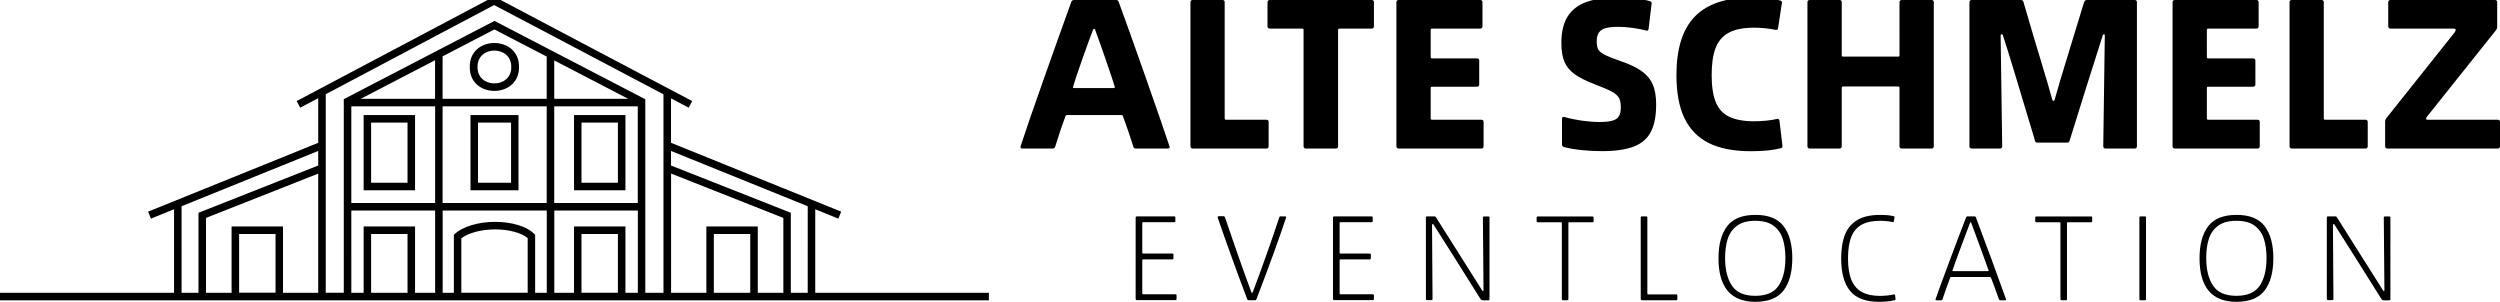 <?xml version="1.0" encoding="utf-8"?>
<!-- Generator: Adobe Illustrator 28.3.0, SVG Export Plug-In . SVG Version: 6.00 Build 0)  -->
<svg version="1.1" id="Logo" xmlns="http://www.w3.org/2000/svg" xmlns:xlink="http://www.w3.org/1999/xlink" x="0px" y="0px"
	 viewBox="0 0 354.95 42.85" style="enable-background:new 0 0 354.95 42.85;" xml:space="preserve">
<path d="M159.45,16.53c-0.02-0.12-0.1-0.19-0.25-0.19h-7.69c-0.12,0-0.21,0.06-0.25,0.19c-0.37,0.97-0.85,2.39-1.43,4.25
	c-0.04,0.21-0.18,0.31-0.4,0.31h-4.31c-0.08,0-0.14-0.03-0.19-0.08c-0.04-0.05-0.05-0.13-0.03-0.23c0.58-1.8,1.64-4.89,3.19-9.27
	c1.55-4.38,2.88-8.12,4-11.2c0.06-0.21,0.2-0.31,0.4-0.31h5.99c0.19,0,0.31,0.1,0.37,0.31c0.89,2.42,2.13,5.91,3.74,10.47
	c1.6,4.56,2.76,7.89,3.46,10l0.03,0.09c0,0.06-0.03,0.11-0.08,0.16c-0.05,0.04-0.12,0.06-0.2,0.06h-4.47
	c-0.12,0-0.22-0.02-0.29-0.06c-0.07-0.04-0.12-0.12-0.14-0.25C160.44,19.31,159.95,17.9,159.45,16.53z M158.26,12.45
	c0.03-0.03,0.04-0.07,0.02-0.11c-0.21-0.7-0.62-1.94-1.23-3.71c-0.61-1.77-1.13-3.24-1.57-4.42c-0.02-0.08-0.06-0.12-0.12-0.12
	c-0.06,0-0.11,0.04-0.16,0.12c-0.33,0.83-0.84,2.21-1.52,4.14c-0.68,1.93-1.13,3.26-1.33,3.99c-0.02,0.04-0.02,0.08,0.02,0.11
	c0.03,0.03,0.07,0.05,0.11,0.05h5.68C158.19,12.5,158.23,12.48,158.26,12.45z M169.1,0.08c0.06-0.05,0.13-0.08,0.22-0.08h4.25
	c0.1,0,0.18,0.03,0.23,0.08c0.05,0.05,0.08,0.13,0.08,0.23v16.5c0,0.12,0.06,0.19,0.19,0.19h5.74c0.1,0,0.18,0.03,0.23,0.08
	c0.05,0.05,0.08,0.13,0.08,0.23v3.47c0,0.08-0.03,0.15-0.08,0.22c-0.05,0.06-0.13,0.09-0.23,0.09h-10.48
	c-0.08,0-0.16-0.03-0.22-0.09c-0.06-0.06-0.09-0.13-0.09-0.22V0.31C169.01,0.21,169.04,0.13,169.1,0.08z M185.17,21
	c-0.06-0.06-0.09-0.13-0.09-0.22V4.25c0-0.12-0.06-0.19-0.19-0.19h-4.62c-0.08,0-0.16-0.03-0.22-0.09
	c-0.06-0.06-0.09-0.13-0.09-0.22V0.31c0-0.1,0.03-0.18,0.09-0.23c0.06-0.05,0.13-0.08,0.22-0.08h14.49c0.1,0,0.18,0.03,0.23,0.08
	c0.05,0.05,0.08,0.13,0.08,0.23v3.44c0,0.08-0.03,0.15-0.08,0.22c-0.05,0.06-0.13,0.09-0.23,0.09h-4.59c-0.12,0-0.19,0.06-0.19,0.19
	v16.53c0,0.08-0.03,0.15-0.08,0.22c-0.05,0.06-0.13,0.09-0.23,0.09h-4.28C185.3,21.09,185.23,21.06,185.17,21z M198.35,0.08
	c0.06-0.05,0.13-0.08,0.22-0.08h11.6c0.1,0,0.18,0.03,0.23,0.08c0.05,0.05,0.08,0.13,0.08,0.23v3.44c0,0.08-0.03,0.15-0.08,0.22
	c-0.05,0.06-0.13,0.09-0.23,0.09h-6.85c-0.12,0-0.19,0.06-0.19,0.19V8.1c0,0.12,0.06,0.19,0.19,0.19h6.39c0.1,0,0.18,0.03,0.23,0.08
	c0.05,0.05,0.08,0.13,0.08,0.23V12c0,0.08-0.03,0.15-0.08,0.22c-0.05,0.06-0.13,0.09-0.23,0.09h-6.39c-0.12,0-0.19,0.06-0.19,0.19
	v4.31c0,0.12,0.06,0.19,0.19,0.19h7.01c0.1,0,0.18,0.03,0.23,0.08c0.05,0.05,0.08,0.13,0.08,0.23v3.47c0,0.08-0.03,0.15-0.08,0.22
	c-0.05,0.06-0.13,0.09-0.23,0.09h-11.76c-0.08,0-0.16-0.03-0.22-0.09c-0.06-0.06-0.09-0.13-0.09-0.22V0.31
	C198.26,0.21,198.29,0.13,198.35,0.08z M231.72,3.95c-0.7-0.09-1.35-0.14-1.95-0.14c-0.72,0-1.31,0.06-1.75,0.17
	c-0.44,0.11-0.78,0.32-0.99,0.62c-0.22,0.3-0.33,0.73-0.33,1.29c0,0.48,0.07,0.84,0.2,1.1c0.13,0.26,0.43,0.51,0.9,0.76
	c0.47,0.25,1.2,0.55,2.22,0.9c1.28,0.43,2.28,0.9,3.01,1.41c0.72,0.51,1.26,1.13,1.6,1.88c0.34,0.74,0.51,1.71,0.51,2.88
	c0,1.61-0.24,2.9-0.73,3.86c-0.49,0.96-1.29,1.67-2.4,2.11c-1.12,0.44-2.63,0.67-4.53,0.67c-0.95,0-1.92-0.05-2.9-0.15
	c-0.98-0.1-1.83-0.25-2.53-0.43c-0.19-0.06-0.28-0.19-0.28-0.37v-3.66c0-0.08,0.03-0.15,0.08-0.2c0.05-0.05,0.13-0.07,0.23-0.05
	c0.79,0.23,1.62,0.4,2.5,0.53c0.88,0.12,1.72,0.19,2.53,0.19c0.81,0,1.43-0.07,1.86-0.2c0.43-0.13,0.73-0.35,0.9-0.65
	c0.17-0.3,0.25-0.72,0.25-1.26c0-0.54-0.08-0.97-0.25-1.29c-0.17-0.32-0.5-0.62-1.01-0.9c-0.51-0.28-1.31-0.62-2.4-1.04
	c-1.24-0.48-2.2-0.95-2.87-1.43c-0.67-0.48-1.16-1.06-1.46-1.75c-0.3-0.69-0.45-1.6-0.45-2.71c0-1.57,0.3-2.83,0.91-3.78
	c0.61-0.95,1.51-1.63,2.7-2.05c1.19-0.41,2.68-0.62,4.48-0.62c0.83,0,1.64,0.05,2.45,0.14s1.49,0.22,2.05,0.39
	c0.08,0.02,0.14,0.07,0.19,0.14c0.04,0.07,0.05,0.15,0.03,0.23l-0.43,3.6c-0.02,0.08-0.06,0.14-0.12,0.19
	c-0.06,0.04-0.13,0.04-0.22,0C233.09,4.17,232.43,4.05,231.72,3.95z M251.02,21.36c-0.74,0.07-1.55,0.11-2.42,0.11
	c-2.44,0-4.44-0.39-5.99-1.16c-1.55-0.78-2.7-1.96-3.46-3.55c-0.76-1.59-1.13-3.63-1.13-6.11c0-3.74,0.87-6.51,2.62-8.31
	c1.75-1.8,4.46-2.7,8.14-2.7c0.72,0,1.45,0.04,2.17,0.11c0.72,0.07,1.33,0.18,1.83,0.33c0.17,0.06,0.24,0.17,0.22,0.31l-0.56,3.66
	c-0.02,0.08-0.06,0.14-0.12,0.17c-0.06,0.03-0.13,0.04-0.22,0.02c-0.37-0.08-0.84-0.15-1.4-0.22c-0.56-0.06-1.11-0.09-1.64-0.09
	c-1.51,0-2.7,0.23-3.58,0.7c-0.88,0.47-1.51,1.18-1.89,2.16c-0.38,0.97-0.57,2.26-0.57,3.88s0.2,2.9,0.59,3.85
	c0.39,0.95,1.03,1.64,1.91,2.06c0.88,0.42,2.05,0.64,3.52,0.64c0.54,0,1.12-0.03,1.74-0.09c0.62-0.06,1.13-0.14,1.52-0.25h0.09
	c0.06,0,0.11,0.02,0.16,0.05c0.04,0.03,0.07,0.09,0.09,0.17l0.43,3.57v0.09c0,0.14-0.07,0.24-0.22,0.28
	C252.37,21.16,251.76,21.28,251.02,21.36z M269.78,0.08C269.84,0.03,269.92,0,270,0h4.25c0.1,0,0.18,0.03,0.23,0.08
	c0.05,0.05,0.08,0.13,0.08,0.23v20.47c0,0.08-0.03,0.15-0.08,0.22c-0.05,0.06-0.13,0.09-0.23,0.09H270c-0.08,0-0.16-0.03-0.22-0.09
	c-0.06-0.06-0.09-0.13-0.09-0.22v-8.31c0-0.12-0.06-0.19-0.19-0.19h-7.82c-0.12,0-0.19,0.06-0.19,0.19v8.31
	c0,0.08-0.03,0.15-0.08,0.22c-0.05,0.06-0.13,0.09-0.23,0.09h-4.25c-0.08,0-0.16-0.03-0.22-0.09c-0.06-0.06-0.09-0.13-0.09-0.22
	V0.31c0-0.1,0.03-0.18,0.09-0.23c0.06-0.05,0.13-0.08,0.22-0.08h4.25c0.1,0,0.18,0.03,0.23,0.08c0.05,0.05,0.08,0.13,0.08,0.23v7.54
	c0,0.12,0.06,0.19,0.19,0.19h7.82c0.12,0,0.19-0.06,0.19-0.19V0.31C269.69,0.21,269.72,0.13,269.78,0.08z M287.18,0.09
	c0.06,0.06,0.1,0.13,0.12,0.22c0.62,2.13,1.13,3.86,1.52,5.18c0.39,1.32,0.69,2.32,0.9,2.98c0.89,2.94,1.44,4.81,1.64,5.61
	c0.02,0.08,0.05,0.15,0.08,0.19c0.03,0.04,0.07,0.06,0.11,0.06c0.1,0,0.16-0.08,0.19-0.25c0.25-0.95,1.06-3.68,2.45-8.19l1.71-5.58
	c0.02-0.08,0.07-0.15,0.14-0.22c0.07-0.06,0.15-0.09,0.23-0.09h6.82c0.1,0,0.18,0.03,0.23,0.08c0.05,0.05,0.08,0.13,0.08,0.23v20.47
	c0,0.08-0.03,0.15-0.08,0.22c-0.05,0.06-0.13,0.09-0.23,0.09h-4.16c-0.08,0-0.15-0.03-0.22-0.09c-0.06-0.06-0.09-0.13-0.09-0.22
	l0.22-15.7c0-0.08-0.01-0.14-0.03-0.17c-0.02-0.03-0.05-0.05-0.09-0.05c-0.04,0-0.08,0.02-0.11,0.05c-0.03,0.03-0.06,0.09-0.08,0.17
	c-1.51,4.71-3.07,9.67-4.68,14.86c-0.04,0.12-0.09,0.21-0.14,0.25c-0.05,0.04-0.14,0.06-0.26,0.06h-4.16c-0.1,0-0.19-0.02-0.25-0.06
	s-0.1-0.12-0.12-0.25c-2.5-8.37-4.01-13.33-4.53-14.86c-0.02-0.14-0.08-0.22-0.19-0.22c-0.06,0-0.1,0.02-0.12,0.05
	c-0.02,0.03-0.03,0.08-0.03,0.14l0.22,15.73c0,0.08-0.03,0.15-0.08,0.22c-0.05,0.06-0.13,0.09-0.23,0.09h-4.03
	c-0.08,0-0.16-0.03-0.22-0.09c-0.06-0.06-0.09-0.13-0.09-0.22V0.31c0-0.1,0.03-0.18,0.09-0.23c0.06-0.05,0.13-0.08,0.22-0.08h7.01
	C287.04,0,287.12,0.03,287.18,0.09z M308.55,0.08c0.06-0.05,0.13-0.08,0.22-0.08h11.6c0.1,0,0.18,0.03,0.23,0.08
	c0.05,0.05,0.08,0.13,0.08,0.23v3.44c0,0.08-0.03,0.15-0.08,0.22c-0.05,0.06-0.13,0.09-0.23,0.09h-6.85c-0.12,0-0.19,0.06-0.19,0.19
	V8.1c0,0.12,0.06,0.19,0.19,0.19h6.39c0.1,0,0.18,0.03,0.23,0.08c0.05,0.05,0.08,0.13,0.08,0.23V12c0,0.08-0.03,0.15-0.08,0.22
	c-0.05,0.06-0.13,0.09-0.23,0.09h-6.39c-0.12,0-0.19,0.06-0.19,0.19v4.31c0,0.12,0.06,0.19,0.19,0.19h7.01
	c0.1,0,0.18,0.03,0.23,0.08c0.05,0.05,0.08,0.13,0.08,0.23v3.47c0,0.08-0.03,0.15-0.08,0.22c-0.05,0.06-0.13,0.09-0.23,0.09h-11.76
	c-0.08,0-0.15-0.03-0.22-0.09c-0.06-0.06-0.09-0.13-0.09-0.22V0.31C308.46,0.21,308.49,0.13,308.55,0.08z M325.15,0.08
	c0.06-0.05,0.13-0.08,0.22-0.08h4.25c0.1,0,0.18,0.03,0.23,0.08c0.05,0.05,0.08,0.13,0.08,0.23v16.5c0,0.12,0.06,0.19,0.19,0.19
	h5.74c0.1,0,0.18,0.03,0.23,0.08c0.05,0.05,0.08,0.13,0.08,0.23v3.47c0,0.08-0.03,0.15-0.08,0.22c-0.05,0.06-0.13,0.09-0.23,0.09
	h-10.48c-0.08,0-0.15-0.03-0.22-0.09c-0.06-0.06-0.09-0.13-0.09-0.22V0.31C325.05,0.21,325.08,0.13,325.15,0.08z M338.73,21
	c-0.06-0.06-0.09-0.13-0.09-0.22v-3.47c0-0.12,0.02-0.23,0.05-0.31c0.03-0.08,0.09-0.18,0.17-0.28l9.46-11.88
	c0.12-0.14,0.21-0.26,0.26-0.36c0.05-0.09,0.08-0.17,0.08-0.23c0-0.08-0.03-0.13-0.08-0.16c-0.05-0.02-0.14-0.03-0.26-0.03h-8.93
	c-0.08,0-0.16-0.03-0.22-0.09c-0.06-0.06-0.09-0.13-0.09-0.22V0.31c0-0.1,0.03-0.18,0.09-0.23C339.23,0.03,339.3,0,339.38,0h14.86
	c0.1,0,0.18,0.03,0.23,0.08c0.05,0.05,0.08,0.13,0.08,0.23v3.51c0,0.08-0.02,0.17-0.05,0.25c-0.03,0.08-0.09,0.18-0.17,0.28
	l-9.68,12.13c-0.12,0.14-0.19,0.27-0.19,0.37s0.06,0.15,0.19,0.15h9.99c0.1,0,0.18,0.03,0.23,0.08c0.05,0.05,0.08,0.13,0.08,0.23
	v3.47c0,0.08-0.03,0.15-0.08,0.22c-0.05,0.06-0.13,0.09-0.23,0.09h-15.7C338.87,21.09,338.79,21.06,338.73,21z M161.3,30.76
	c0.03-0.03,0.08-0.04,0.12-0.04h5.29c0.06,0,0.1,0.01,0.13,0.04c0.03,0.03,0.04,0.07,0.04,0.13v0.49c0,0.05-0.01,0.09-0.04,0.12
	c-0.03,0.03-0.07,0.05-0.13,0.05h-4.42c-0.07,0-0.11,0.03-0.11,0.1v4.24c0,0.07,0.04,0.11,0.11,0.11h4.15c0.06,0,0.1,0.02,0.13,0.04
	c0.03,0.03,0.04,0.07,0.04,0.13v0.49c0,0.05-0.01,0.09-0.04,0.12c-0.03,0.03-0.07,0.05-0.13,0.05h-4.15c-0.07,0-0.11,0.03-0.11,0.11
	v4.73c0,0.07,0.04,0.11,0.11,0.11h4.59c0.06,0,0.1,0.02,0.13,0.04c0.03,0.03,0.04,0.07,0.04,0.13v0.49c0,0.05-0.01,0.09-0.04,0.12
	c-0.03,0.03-0.07,0.05-0.13,0.05h-5.47c-0.05,0-0.09-0.02-0.12-0.05c-0.04-0.03-0.05-0.08-0.05-0.12V30.89
	C161.25,30.83,161.27,30.79,161.3,30.76z M173.86,30.75c0.03,0.02,0.06,0.07,0.08,0.14c1.47,4.36,2.72,7.89,3.73,10.59
	c0.02,0.06,0.05,0.09,0.09,0.09c0.05,0,0.08-0.03,0.11-0.09c0.63-1.67,1.29-3.48,1.98-5.42c0.69-1.94,1.28-3.66,1.77-5.17
	c0.02-0.07,0.05-0.12,0.07-0.14c0.02-0.02,0.06-0.03,0.12-0.03h0.68c0.08,0,0.12,0.04,0.12,0.12l-0.04,0.14
	c-0.91,2.77-2.3,6.6-4.17,11.48c-0.02,0.07-0.05,0.12-0.09,0.14c-0.04,0.02-0.08,0.03-0.14,0.03h-0.89c-0.11,0-0.18-0.06-0.21-0.18
	c-0.71-1.87-1.44-3.84-2.19-5.92c-0.75-2.07-1.4-3.92-1.96-5.55c-0.02-0.07-0.03-0.12-0.03-0.16c0-0.03,0.01-0.06,0.03-0.09
	c0.02-0.02,0.05-0.03,0.09-0.03h0.74C173.8,30.71,173.83,30.73,173.86,30.75z M189.32,30.76c0.03-0.03,0.08-0.04,0.12-0.04h5.29
	c0.06,0,0.1,0.01,0.13,0.04c0.03,0.03,0.04,0.07,0.04,0.13v0.49c0,0.05-0.01,0.09-0.04,0.12c-0.03,0.03-0.07,0.05-0.13,0.05h-4.42
	c-0.07,0-0.11,0.03-0.11,0.1v4.24c0,0.07,0.04,0.11,0.11,0.11h4.15c0.06,0,0.1,0.02,0.13,0.04c0.03,0.03,0.04,0.07,0.04,0.13v0.49
	c0,0.05-0.01,0.09-0.04,0.12c-0.03,0.03-0.07,0.05-0.13,0.05h-4.15c-0.07,0-0.11,0.03-0.11,0.11v4.73c0,0.07,0.04,0.11,0.11,0.11
	h4.59c0.06,0,0.1,0.02,0.13,0.04c0.03,0.03,0.04,0.07,0.04,0.13v0.49c0,0.05-0.01,0.09-0.04,0.12c-0.03,0.03-0.07,0.05-0.13,0.05
	h-5.47c-0.05,0-0.09-0.02-0.12-0.05c-0.04-0.03-0.05-0.08-0.05-0.12V30.89C189.26,30.83,189.28,30.79,189.32,30.76z M210.33,42.58
	c-0.05-0.03-0.1-0.09-0.15-0.16c-2.24-3.59-4.45-7.08-6.61-10.48c-0.02-0.05-0.05-0.08-0.08-0.1c-0.03-0.02-0.06-0.03-0.08-0.03
	c-0.03,0-0.06,0.01-0.07,0.04c-0.01,0.03-0.02,0.07-0.02,0.11l0.07,10.48c0,0.05-0.01,0.09-0.04,0.12
	c-0.03,0.03-0.07,0.05-0.13,0.05h-0.6c-0.05,0-0.09-0.02-0.12-0.05c-0.04-0.03-0.05-0.08-0.05-0.12V30.89c0-0.06,0.02-0.1,0.05-0.13
	c0.03-0.03,0.08-0.04,0.12-0.04h1c0.13,0,0.22,0.05,0.28,0.16c0.9,1.4,2.59,4.09,5.08,8.05c0.3,0.48,0.58,0.91,0.82,1.29
	c0.24,0.38,0.45,0.71,0.62,0.99c0.05,0.08,0.09,0.12,0.12,0.12c0.06,0,0.09-0.05,0.09-0.14l-0.09-10.29c0-0.06,0.02-0.1,0.05-0.13
	c0.04-0.03,0.08-0.04,0.12-0.04h0.6c0.06,0,0.1,0.01,0.13,0.04c0.03,0.03,0.04,0.07,0.04,0.13v11.57c0,0.05-0.01,0.09-0.04,0.12
	c-0.03,0.03-0.07,0.05-0.13,0.05h-0.81C210.44,42.64,210.38,42.62,210.33,42.58z M221.8,42.58c-0.03-0.03-0.05-0.08-0.05-0.12v-10.8
	c0-0.07-0.03-0.1-0.11-0.1h-3.3c-0.05,0-0.09-0.02-0.12-0.05c-0.03-0.03-0.05-0.08-0.05-0.12v-0.49c0-0.06,0.02-0.1,0.05-0.13
	c0.04-0.03,0.08-0.04,0.12-0.04h7.75c0.06,0,0.1,0.01,0.13,0.04c0.03,0.03,0.04,0.07,0.04,0.13v0.49c0,0.05-0.01,0.09-0.04,0.12
	c-0.03,0.03-0.07,0.05-0.13,0.05h-3.3c-0.07,0-0.11,0.03-0.11,0.1v10.8c0,0.05-0.01,0.09-0.04,0.12c-0.03,0.03-0.07,0.05-0.13,0.05
	h-0.6C221.88,42.64,221.84,42.62,221.8,42.58z M233,30.76c0.03-0.03,0.08-0.04,0.12-0.04h0.6c0.06,0,0.1,0.01,0.13,0.04
	c0.03,0.03,0.04,0.07,0.04,0.13v10.8c0,0.07,0.04,0.11,0.11,0.11h3.98c0.06,0,0.1,0.02,0.13,0.04c0.03,0.03,0.04,0.07,0.04,0.13
	v0.49c0,0.05-0.01,0.09-0.04,0.12c-0.03,0.03-0.07,0.05-0.13,0.05h-4.86c-0.05,0-0.09-0.02-0.12-0.05
	c-0.04-0.03-0.05-0.08-0.05-0.12V30.89C232.95,30.83,232.97,30.79,233,30.76z M253.24,32.12c0.82,1.08,1.23,2.59,1.23,4.54
	c0,1.96-0.41,3.49-1.23,4.57c-0.82,1.08-2.16,1.62-4.01,1.62c-3.49,0-5.24-2.06-5.24-6.19c0-1.95,0.41-3.46,1.23-4.54
	c0.82-1.08,2.16-1.61,4.01-1.61C251.08,30.5,252.42,31.04,253.24,32.12z M252.53,40.56c0.64-0.96,0.96-2.26,0.96-3.9
	c0-1.05-0.12-1.97-0.37-2.74c-0.25-0.78-0.68-1.4-1.31-1.87c-0.63-0.47-1.49-0.7-2.6-0.7c-1.1,0-1.96,0.23-2.59,0.7
	c-0.63,0.47-1.07,1.09-1.32,1.87c-0.25,0.78-0.37,1.69-0.37,2.74c0,1.61,0.32,2.91,0.96,3.88c0.64,0.98,1.74,1.46,3.32,1.46
	C250.79,42,251.89,41.52,252.53,40.56z M266.79,42.85c-1.89,0-3.26-0.51-4.11-1.54c-0.85-1.03-1.27-2.57-1.27-4.63
	c0-1.37,0.19-2.5,0.56-3.41c0.37-0.91,0.97-1.59,1.78-2.06c0.81-0.47,1.88-0.7,3.2-0.7c0.78,0,1.43,0.06,1.95,0.19
	c0.07,0.02,0.1,0.08,0.09,0.16l-0.11,0.56c-0.01,0.05-0.03,0.08-0.05,0.1c-0.02,0.02-0.06,0.02-0.11,0.01
	c-0.55-0.12-1.14-0.18-1.77-0.18c-1.08,0-1.95,0.18-2.61,0.54c-0.67,0.36-1.16,0.93-1.48,1.71c-0.32,0.78-0.48,1.8-0.48,3.08
	c0,1.3,0.17,2.34,0.51,3.12c0.34,0.78,0.84,1.35,1.51,1.69c0.67,0.35,1.51,0.52,2.54,0.52c0.33,0,0.67-0.02,1.03-0.06
	c0.36-0.04,0.66-0.09,0.92-0.15h0.05c0.04,0,0.06,0.01,0.08,0.02c0.02,0.01,0.03,0.04,0.04,0.09l0.07,0.54v0.03
	c0,0.07-0.04,0.12-0.11,0.14C268.41,42.77,267.66,42.85,266.79,42.85z M283.21,40.83c-0.23-0.63-0.41-1.1-0.53-1.4
	c-0.01-0.02-0.03-0.05-0.05-0.07c-0.02-0.02-0.05-0.03-0.09-0.03h-5.5c-0.07,0-0.12,0.03-0.16,0.09c-0.16,0.44-0.35,0.95-0.55,1.52
	c-0.2,0.57-0.38,1.08-0.53,1.53c-0.02,0.07-0.05,0.12-0.09,0.14c-0.03,0.02-0.08,0.03-0.14,0.03h-0.63c-0.05,0-0.08-0.01-0.11-0.04
	c-0.02-0.03-0.03-0.07-0.02-0.13c0.34-0.98,0.99-2.76,1.96-5.35c0.96-2.58,1.75-4.66,2.36-6.22c0.03-0.12,0.11-0.18,0.21-0.18h1
	c0.11,0,0.18,0.06,0.21,0.18c0.65,1.74,1.39,3.72,2.21,5.93c0.82,2.22,1.5,4.09,2.05,5.64l0.02,0.05c0,0.03-0.02,0.06-0.05,0.09
	c-0.03,0.02-0.08,0.03-0.12,0.03h-0.61c-0.06,0-0.11-0.01-0.15-0.03c-0.04-0.02-0.07-0.07-0.1-0.14
	C283.62,42,283.43,41.46,283.21,40.83z M282.34,38.38c-0.12-0.35-0.47-1.34-1.07-2.96c-0.6-1.62-1.06-2.89-1.4-3.79
	c-0.01-0.03-0.04-0.06-0.08-0.06c-0.04-0.01-0.07,0.01-0.08,0.06c-0.19,0.47-0.62,1.61-1.29,3.42c-0.67,1.81-1.07,2.92-1.2,3.33
	c-0.04,0.08-0.01,0.12,0.07,0.12h4.98C282.33,38.5,282.35,38.46,282.34,38.38z M292.59,42.58c-0.04-0.03-0.05-0.08-0.05-0.12v-10.8
	c0-0.07-0.04-0.1-0.11-0.1h-3.3c-0.05,0-0.09-0.02-0.12-0.05c-0.03-0.03-0.05-0.08-0.05-0.12v-0.49c0-0.06,0.02-0.1,0.05-0.13
	c0.03-0.03,0.08-0.04,0.12-0.04h7.75c0.06,0,0.1,0.01,0.13,0.04c0.03,0.03,0.04,0.07,0.04,0.13v0.49c0,0.05-0.02,0.09-0.04,0.12
	c-0.03,0.03-0.07,0.05-0.13,0.05h-3.3c-0.07,0-0.11,0.03-0.11,0.1v10.8c0,0.05-0.01,0.09-0.04,0.12c-0.03,0.03-0.07,0.05-0.13,0.05
	h-0.6C292.67,42.64,292.63,42.62,292.59,42.58z M303.8,42.58c-0.03-0.03-0.05-0.08-0.05-0.12V30.89c0-0.06,0.02-0.1,0.05-0.13
	c0.03-0.03,0.08-0.04,0.12-0.04h0.6c0.06,0,0.1,0.01,0.13,0.04c0.03,0.03,0.04,0.07,0.04,0.13v11.57c0,0.05-0.02,0.09-0.04,0.12
	c-0.03,0.03-0.07,0.05-0.13,0.05h-0.6C303.87,42.64,303.83,42.62,303.8,42.58z M321.54,32.12c0.82,1.08,1.23,2.59,1.23,4.54
	c0,1.96-0.41,3.49-1.23,4.57s-2.16,1.62-4.01,1.62c-3.49,0-5.24-2.06-5.24-6.19c0-1.95,0.41-3.46,1.23-4.54
	c0.82-1.08,2.16-1.61,4.01-1.61C319.38,30.5,320.72,31.04,321.54,32.12z M320.84,40.56c0.64-0.96,0.96-2.26,0.96-3.9
	c0-1.05-0.12-1.97-0.37-2.74c-0.25-0.78-0.68-1.4-1.31-1.87c-0.63-0.47-1.49-0.7-2.6-0.7c-1.1,0-1.96,0.23-2.59,0.7
	c-0.63,0.47-1.07,1.09-1.32,1.87c-0.25,0.78-0.37,1.69-0.37,2.74c0,1.61,0.32,2.91,0.96,3.88c0.64,0.98,1.74,1.46,3.32,1.46
	C319.09,42,320.19,41.52,320.84,40.56z M338.24,42.58c-0.05-0.03-0.1-0.09-0.15-0.16c-2.24-3.59-4.45-7.08-6.61-10.48
	c-0.02-0.05-0.05-0.08-0.08-0.1c-0.03-0.02-0.06-0.03-0.08-0.03c-0.03,0-0.06,0.01-0.07,0.04c-0.01,0.03-0.02,0.07-0.02,0.11
	l0.07,10.48c0,0.05-0.02,0.09-0.04,0.12c-0.03,0.03-0.07,0.05-0.13,0.05h-0.6c-0.05,0-0.09-0.02-0.12-0.05
	c-0.03-0.03-0.05-0.08-0.05-0.12V30.89c0-0.06,0.02-0.1,0.05-0.13c0.03-0.03,0.08-0.04,0.12-0.04h1c0.13,0,0.22,0.05,0.28,0.16
	c0.9,1.4,2.59,4.09,5.08,8.05c0.3,0.48,0.58,0.91,0.82,1.29c0.24,0.38,0.45,0.71,0.62,0.99c0.05,0.08,0.09,0.12,0.12,0.12
	c0.06,0,0.09-0.05,0.09-0.14l-0.09-10.29c0-0.06,0.02-0.1,0.05-0.13c0.03-0.03,0.08-0.04,0.12-0.04h0.6c0.06,0,0.1,0.01,0.13,0.04
	c0.03,0.03,0.04,0.07,0.04,0.13v11.57c0,0.05-0.02,0.09-0.04,0.12c-0.03,0.03-0.07,0.05-0.13,0.05h-0.81
	C338.35,42.64,338.29,42.62,338.24,42.58z M73.62,16.34H66.8v10.67h6.82V16.34z M72.56,25.94h-4.69v-8.53h4.69V25.94z M58.93,16.34
	h-7.3v10.67h7.3V16.34z M57.86,25.94h-5.17v-8.53h5.17V25.94z M88.8,16.34h-7.3v10.67h7.3V16.34z M87.73,25.94h-5.17v-8.53h5.17
	V25.94z M115.75,41.57V29.71l3.28,1.33l0.4-0.99l-24.16-9.78v-6.31l2.51,1.33l0.5-0.94c0,0-27.85-14.68-28.12-14.84
	c-0.24,0.14-28.04,14.84-28.04,14.84l0.5,0.94l2.56-1.35v6.34l-24.15,9.77l0.4,0.99l3.28-1.33v11.86H0v1.07h140.4v-1.07H115.75z
	 M39.12,41.55h-5.17v-8.33h5.17V41.55z M45.18,41.57h-5v-9.42h-7.3v9.42h-3.63V30.94l15.93-6.29V41.57z M45.18,23.5l-17,6.71v11.36
	h-2.4V29.28l19.4-7.85V23.5z M57.86,41.57h-5.17v-8.35h5.17V41.57z M61.78,41.57h-2.85v-9.42h-7.3v9.42h-1.75V29.89h11.9V41.57z
	 M61.78,28.82h-11.9V15.1h11.9V28.82z M61.78,14.03H51.22l10.55-5.48V14.03z M74.91,41.56H65.5v-7.73c1.02-0.77,2.85-1.26,4.81-1.26
	c1.94,0,3.68,0.47,4.61,1.23V41.56z M77.62,41.57h-1.64v-8.23c-1.11-1.23-3.38-1.84-5.67-1.84c-2.31,0-4.65,0.62-5.87,1.84v8.23
	h-1.59V29.89h14.78V41.57z M77.62,28.82H62.84V15.1h14.78V28.82z M77.62,14.03H62.84V8l7.36-3.82l7.42,3.85V14.03z M87.73,41.56
	h-5.17v-8.34h5.17V41.56z M90.55,41.57H88.8v-9.42h-7.3v9.42h-2.8V29.89h11.86V41.57z M90.55,28.82H78.69V15.1h11.86V28.82z
	 M78.69,14.03V8.58l2.92,1.51l7.58,3.94H78.69z M94.2,41.57h-2.58V14.09c-0.23-0.12-21.19-11-21.41-11.12
	c-0.24,0.12-21.17,11-21.4,11.11l0,27.48h-2.56l0-28.18c0.3-0.16,12.26-6.5,16.63-8.81c4.32-2.28,6.4-3.38,7.28-3.85
	c0.87,0.46,2.94,1.55,7.34,3.86c4.38,2.3,16.7,8.81,16.7,8.81L94.2,41.57z M106.52,41.57h-5.17v-8.35h5.17V41.57z M111.22,41.57
	h-3.63v-9.42h-7.3v9.42h-5.01V24.64l15.94,6.3V41.57z M114.68,41.57h-2.4V30.21L95.27,23.5v-2.07l19.41,7.85V41.57z M66.7,9.51
	c-0.07,4.53,7.05,4.53,6.99,0C73.75,4.97,66.63,4.97,66.7,9.51z M72.59,9.51c0.05,3.11-4.84,3.11-4.79,0
	C67.75,6.4,72.63,6.4,72.59,9.51z"/>
</svg>
